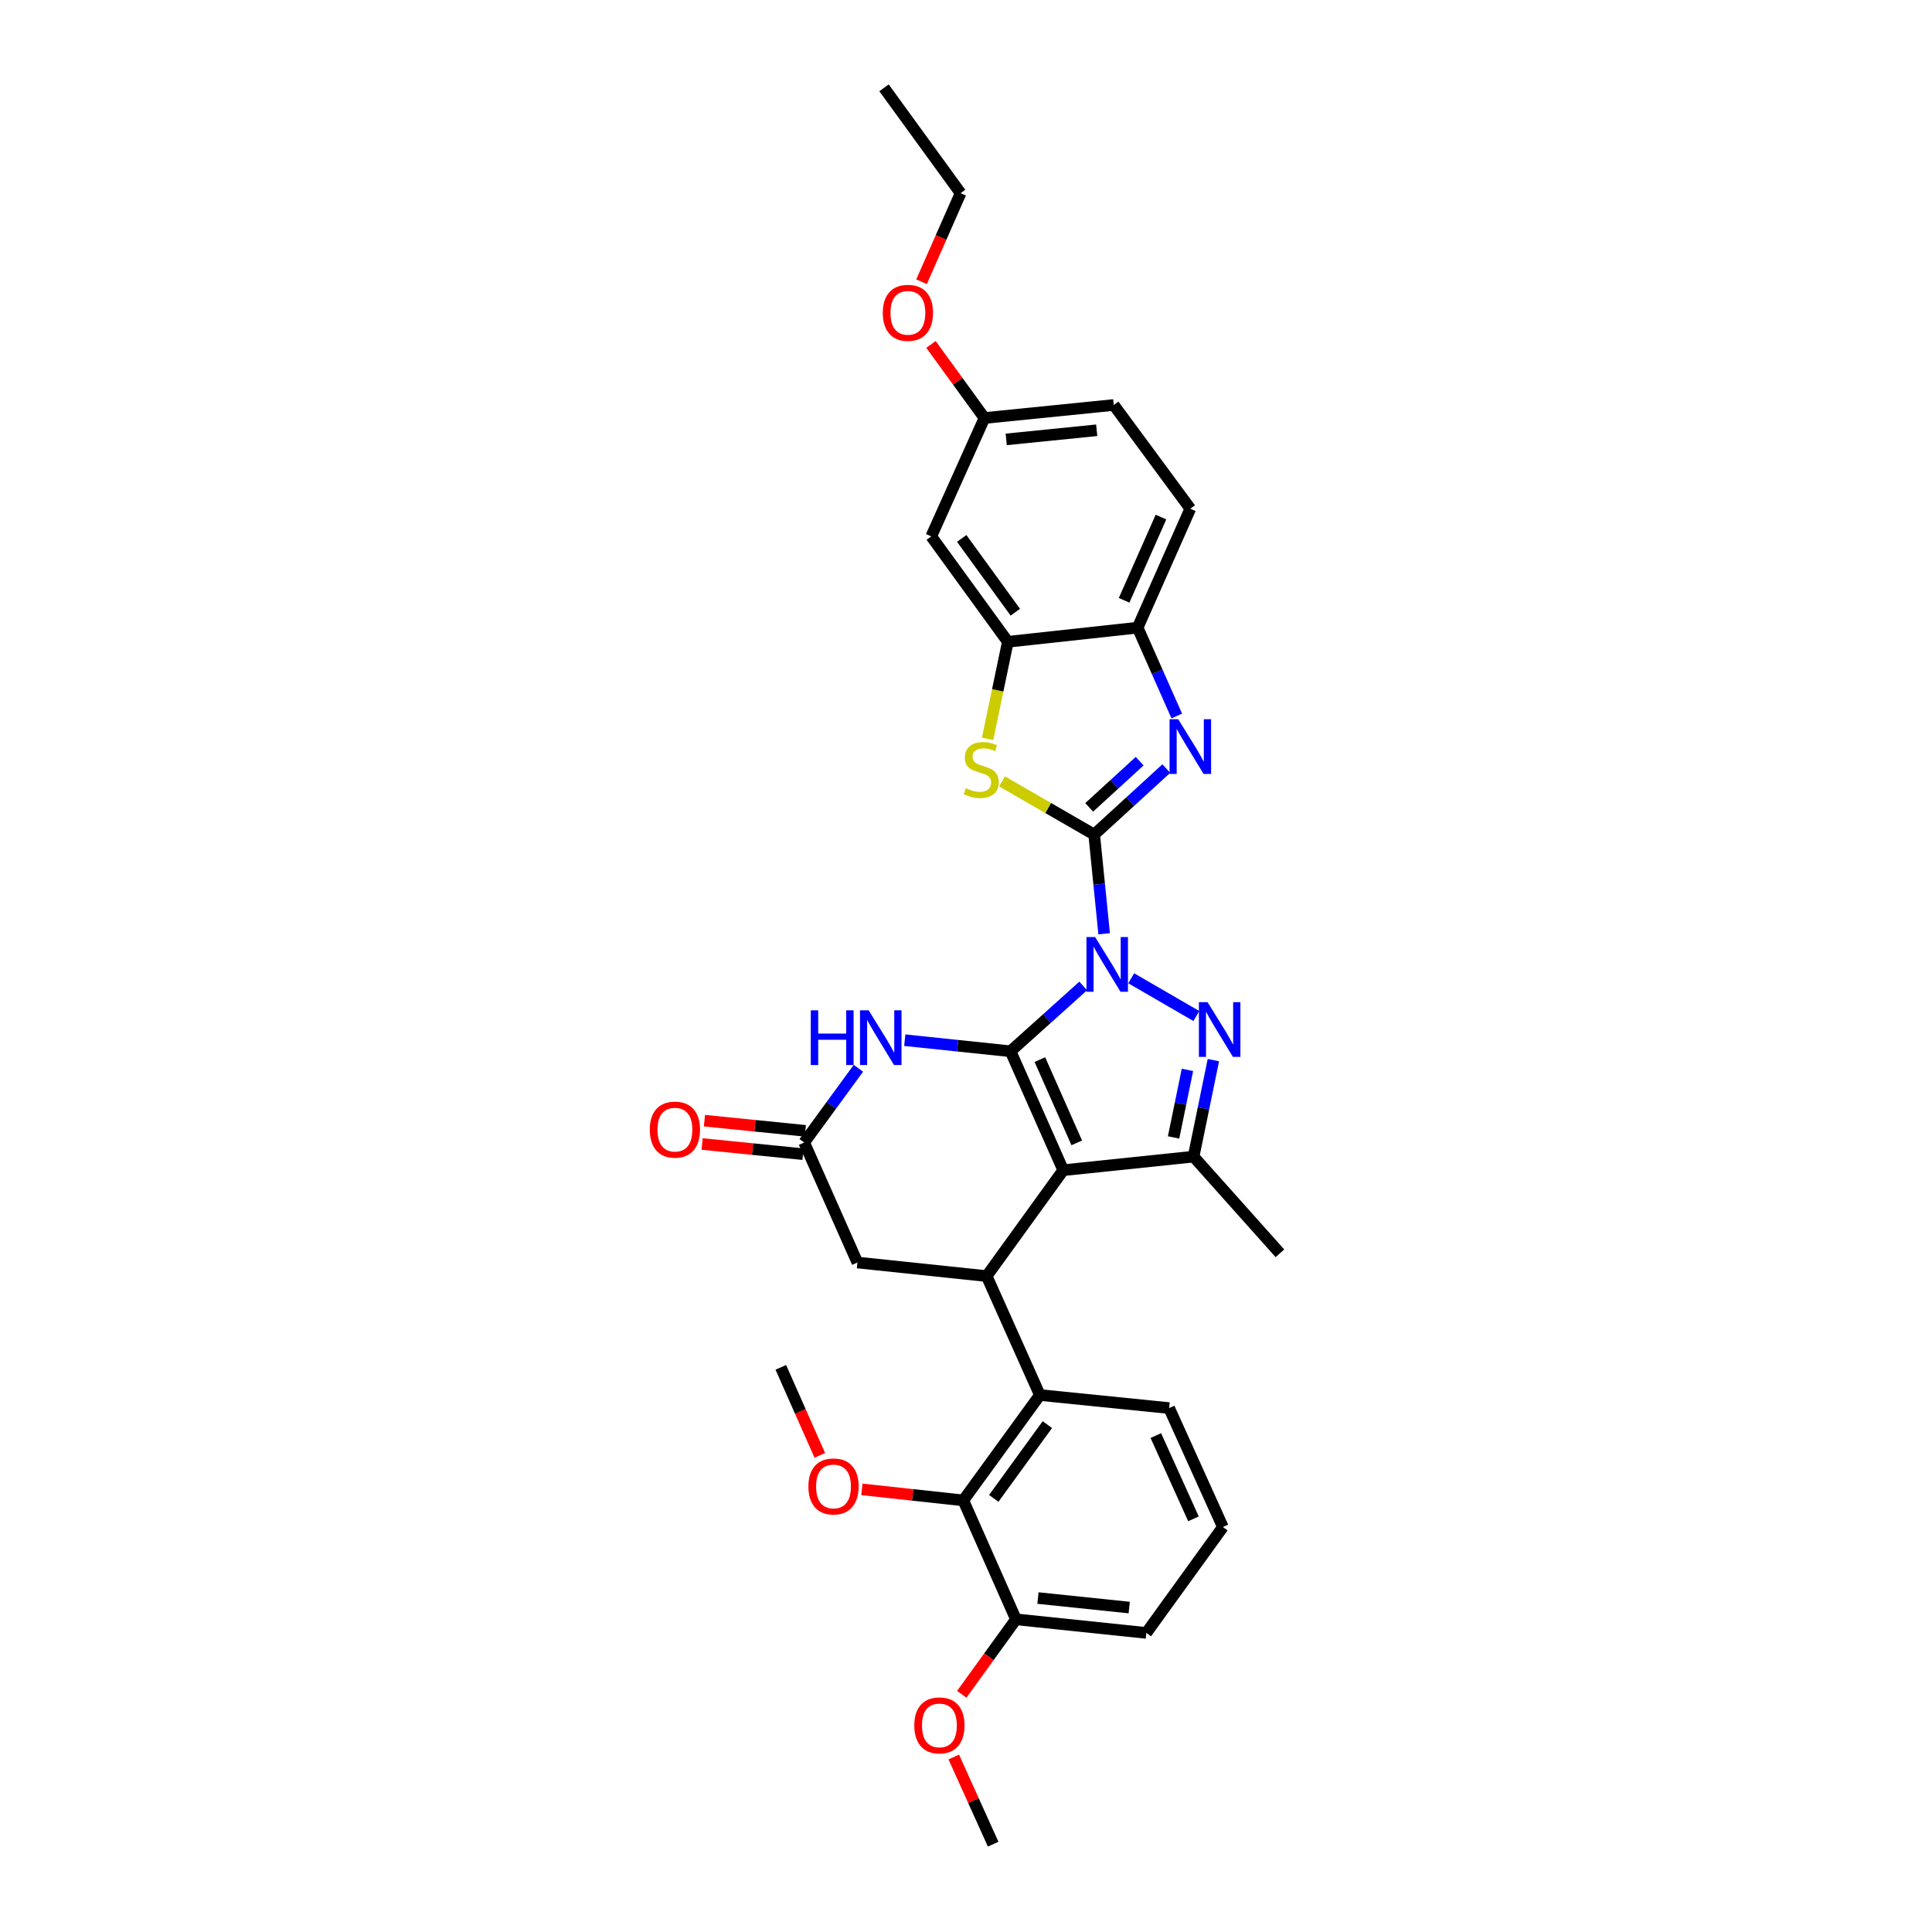<?xml version='1.0' encoding='iso-8859-1'?>
<svg version='1.1' baseProfile='full'
              xmlns='http://www.w3.org/2000/svg'
                      xmlns:rdkit='http://www.rdkit.org/xml'
                      xmlns:xlink='http://www.w3.org/1999/xlink'
                  xml:space='preserve'
width='1000px' height='1000px' viewBox='0 0 1000 1000'>
<!-- END OF HEADER -->
<rect style='opacity:1.0;fill:#FFFFFF;stroke:none' width='1000' height='1000' x='0' y='0'> </rect>
<path class='bond-0' d='M 560.672,510.327 L 541.863,527.231' style='fill:none;fill-rule:evenodd;stroke:#0000FF;stroke-width:6px;stroke-linecap:butt;stroke-linejoin:miter;stroke-opacity:1' />
<path class='bond-0' d='M 541.863,527.231 L 523.054,544.134' style='fill:none;fill-rule:evenodd;stroke:#000000;stroke-width:6px;stroke-linecap:butt;stroke-linejoin:miter;stroke-opacity:1' />
<path class='bond-1' d='M 571.504,483.316 L 568.928,457.644' style='fill:none;fill-rule:evenodd;stroke:#0000FF;stroke-width:6px;stroke-linecap:butt;stroke-linejoin:miter;stroke-opacity:1' />
<path class='bond-1' d='M 568.928,457.644 L 566.352,431.972' style='fill:none;fill-rule:evenodd;stroke:#000000;stroke-width:6px;stroke-linecap:butt;stroke-linejoin:miter;stroke-opacity:1' />
<path class='bond-3' d='M 585.516,506.36 L 619.229,525.893' style='fill:none;fill-rule:evenodd;stroke:#0000FF;stroke-width:6px;stroke-linecap:butt;stroke-linejoin:miter;stroke-opacity:1' />
<path class='bond-2' d='M 523.054,544.134 L 550.326,605.696' style='fill:none;fill-rule:evenodd;stroke:#000000;stroke-width:6px;stroke-linecap:butt;stroke-linejoin:miter;stroke-opacity:1' />
<path class='bond-2' d='M 538.241,548.453 L 557.331,591.546' style='fill:none;fill-rule:evenodd;stroke:#000000;stroke-width:6px;stroke-linecap:butt;stroke-linejoin:miter;stroke-opacity:1' />
<path class='bond-6' d='M 523.054,544.134 L 495.683,541.268' style='fill:none;fill-rule:evenodd;stroke:#000000;stroke-width:6px;stroke-linecap:butt;stroke-linejoin:miter;stroke-opacity:1' />
<path class='bond-6' d='M 495.683,541.268 L 468.311,538.403' style='fill:none;fill-rule:evenodd;stroke:#0000FF;stroke-width:6px;stroke-linecap:butt;stroke-linejoin:miter;stroke-opacity:1' />
<path class='bond-4' d='M 566.352,431.972 L 585.017,414.89' style='fill:none;fill-rule:evenodd;stroke:#000000;stroke-width:6px;stroke-linecap:butt;stroke-linejoin:miter;stroke-opacity:1' />
<path class='bond-4' d='M 585.017,414.89 L 603.682,397.808' style='fill:none;fill-rule:evenodd;stroke:#0000FF;stroke-width:6px;stroke-linecap:butt;stroke-linejoin:miter;stroke-opacity:1' />
<path class='bond-4' d='M 563.758,417.895 L 576.824,405.938' style='fill:none;fill-rule:evenodd;stroke:#000000;stroke-width:6px;stroke-linecap:butt;stroke-linejoin:miter;stroke-opacity:1' />
<path class='bond-4' d='M 576.824,405.938 L 589.89,393.98' style='fill:none;fill-rule:evenodd;stroke:#0000FF;stroke-width:6px;stroke-linecap:butt;stroke-linejoin:miter;stroke-opacity:1' />
<path class='bond-8' d='M 566.352,431.972 L 542.502,418.213' style='fill:none;fill-rule:evenodd;stroke:#000000;stroke-width:6px;stroke-linecap:butt;stroke-linejoin:miter;stroke-opacity:1' />
<path class='bond-8' d='M 542.502,418.213 L 518.652,404.453' style='fill:none;fill-rule:evenodd;stroke:#CCCC00;stroke-width:6px;stroke-linecap:butt;stroke-linejoin:miter;stroke-opacity:1' />
<path class='bond-7' d='M 550.326,605.696 L 510.696,660.509' style='fill:none;fill-rule:evenodd;stroke:#000000;stroke-width:6px;stroke-linecap:butt;stroke-linejoin:miter;stroke-opacity:1' />
<path class='bond-32' d='M 550.326,605.696 L 617.794,598.664' style='fill:none;fill-rule:evenodd;stroke:#000000;stroke-width:6px;stroke-linecap:butt;stroke-linejoin:miter;stroke-opacity:1' />
<path class='bond-5' d='M 628.042,548.72 L 622.918,573.692' style='fill:none;fill-rule:evenodd;stroke:#0000FF;stroke-width:6px;stroke-linecap:butt;stroke-linejoin:miter;stroke-opacity:1' />
<path class='bond-5' d='M 622.918,573.692 L 617.794,598.664' style='fill:none;fill-rule:evenodd;stroke:#000000;stroke-width:6px;stroke-linecap:butt;stroke-linejoin:miter;stroke-opacity:1' />
<path class='bond-5' d='M 614.617,553.772 L 611.03,571.253' style='fill:none;fill-rule:evenodd;stroke:#0000FF;stroke-width:6px;stroke-linecap:butt;stroke-linejoin:miter;stroke-opacity:1' />
<path class='bond-5' d='M 611.03,571.253 L 607.443,588.733' style='fill:none;fill-rule:evenodd;stroke:#000000;stroke-width:6px;stroke-linecap:butt;stroke-linejoin:miter;stroke-opacity:1' />
<path class='bond-12' d='M 609.09,370.593 L 598.964,347.733' style='fill:none;fill-rule:evenodd;stroke:#0000FF;stroke-width:6px;stroke-linecap:butt;stroke-linejoin:miter;stroke-opacity:1' />
<path class='bond-12' d='M 598.964,347.733 L 588.837,324.874' style='fill:none;fill-rule:evenodd;stroke:#000000;stroke-width:6px;stroke-linecap:butt;stroke-linejoin:miter;stroke-opacity:1' />
<path class='bond-21' d='M 617.794,598.664 L 662.488,648.704' style='fill:none;fill-rule:evenodd;stroke:#000000;stroke-width:6px;stroke-linecap:butt;stroke-linejoin:miter;stroke-opacity:1' />
<path class='bond-11' d='M 444.31,552.942 L 430.274,572.152' style='fill:none;fill-rule:evenodd;stroke:#0000FF;stroke-width:6px;stroke-linecap:butt;stroke-linejoin:miter;stroke-opacity:1' />
<path class='bond-11' d='M 430.274,572.152 L 416.239,591.362' style='fill:none;fill-rule:evenodd;stroke:#000000;stroke-width:6px;stroke-linecap:butt;stroke-linejoin:miter;stroke-opacity:1' />
<path class='bond-9' d='M 510.696,660.509 L 538.237,722.071' style='fill:none;fill-rule:evenodd;stroke:#000000;stroke-width:6px;stroke-linecap:butt;stroke-linejoin:miter;stroke-opacity:1' />
<path class='bond-34' d='M 510.696,660.509 L 443.794,653.477' style='fill:none;fill-rule:evenodd;stroke:#000000;stroke-width:6px;stroke-linecap:butt;stroke-linejoin:miter;stroke-opacity:1' />
<path class='bond-10' d='M 511.181,382.435 L 516.42,357.312' style='fill:none;fill-rule:evenodd;stroke:#CCCC00;stroke-width:6px;stroke-linecap:butt;stroke-linejoin:miter;stroke-opacity:1' />
<path class='bond-10' d='M 516.42,357.312 L 521.659,332.189' style='fill:none;fill-rule:evenodd;stroke:#000000;stroke-width:6px;stroke-linecap:butt;stroke-linejoin:miter;stroke-opacity:1' />
<path class='bond-13' d='M 538.237,722.071 L 498.607,776.601' style='fill:none;fill-rule:evenodd;stroke:#000000;stroke-width:6px;stroke-linecap:butt;stroke-linejoin:miter;stroke-opacity:1' />
<path class='bond-13' d='M 542.11,737.385 L 514.369,775.556' style='fill:none;fill-rule:evenodd;stroke:#000000;stroke-width:6px;stroke-linecap:butt;stroke-linejoin:miter;stroke-opacity:1' />
<path class='bond-23' d='M 538.237,722.071 L 605.139,728.82' style='fill:none;fill-rule:evenodd;stroke:#000000;stroke-width:6px;stroke-linecap:butt;stroke-linejoin:miter;stroke-opacity:1' />
<path class='bond-15' d='M 521.659,332.189 L 482.015,277.646' style='fill:none;fill-rule:evenodd;stroke:#000000;stroke-width:6px;stroke-linecap:butt;stroke-linejoin:miter;stroke-opacity:1' />
<path class='bond-15' d='M 525.529,316.873 L 497.778,278.692' style='fill:none;fill-rule:evenodd;stroke:#000000;stroke-width:6px;stroke-linecap:butt;stroke-linejoin:miter;stroke-opacity:1' />
<path class='bond-33' d='M 521.659,332.189 L 588.837,324.874' style='fill:none;fill-rule:evenodd;stroke:#000000;stroke-width:6px;stroke-linecap:butt;stroke-linejoin:miter;stroke-opacity:1' />
<path class='bond-14' d='M 416.239,591.362 L 443.794,653.477' style='fill:none;fill-rule:evenodd;stroke:#000000;stroke-width:6px;stroke-linecap:butt;stroke-linejoin:miter;stroke-opacity:1' />
<path class='bond-17' d='M 416.848,585.325 L 390.734,582.691' style='fill:none;fill-rule:evenodd;stroke:#000000;stroke-width:6px;stroke-linecap:butt;stroke-linejoin:miter;stroke-opacity:1' />
<path class='bond-17' d='M 390.734,582.691 L 364.621,580.057' style='fill:none;fill-rule:evenodd;stroke:#FF0000;stroke-width:6px;stroke-linecap:butt;stroke-linejoin:miter;stroke-opacity:1' />
<path class='bond-17' d='M 415.63,597.399 L 389.517,594.765' style='fill:none;fill-rule:evenodd;stroke:#000000;stroke-width:6px;stroke-linecap:butt;stroke-linejoin:miter;stroke-opacity:1' />
<path class='bond-17' d='M 389.517,594.765 L 363.403,592.131' style='fill:none;fill-rule:evenodd;stroke:#FF0000;stroke-width:6px;stroke-linecap:butt;stroke-linejoin:miter;stroke-opacity:1' />
<path class='bond-18' d='M 588.837,324.874 L 616.109,263.312' style='fill:none;fill-rule:evenodd;stroke:#000000;stroke-width:6px;stroke-linecap:butt;stroke-linejoin:miter;stroke-opacity:1' />
<path class='bond-18' d='M 581.832,310.724 L 600.922,267.631' style='fill:none;fill-rule:evenodd;stroke:#000000;stroke-width:6px;stroke-linecap:butt;stroke-linejoin:miter;stroke-opacity:1' />
<path class='bond-16' d='M 498.607,776.601 L 525.866,838.163' style='fill:none;fill-rule:evenodd;stroke:#000000;stroke-width:6px;stroke-linecap:butt;stroke-linejoin:miter;stroke-opacity:1' />
<path class='bond-20' d='M 498.607,776.601 L 472.36,773.749' style='fill:none;fill-rule:evenodd;stroke:#000000;stroke-width:6px;stroke-linecap:butt;stroke-linejoin:miter;stroke-opacity:1' />
<path class='bond-20' d='M 472.36,773.749 L 446.112,770.896' style='fill:none;fill-rule:evenodd;stroke:#FF0000;stroke-width:6px;stroke-linecap:butt;stroke-linejoin:miter;stroke-opacity:1' />
<path class='bond-19' d='M 482.015,277.646 L 509.557,216.367' style='fill:none;fill-rule:evenodd;stroke:#000000;stroke-width:6px;stroke-linecap:butt;stroke-linejoin:miter;stroke-opacity:1' />
<path class='bond-24' d='M 525.866,838.163 L 511.838,857.568' style='fill:none;fill-rule:evenodd;stroke:#000000;stroke-width:6px;stroke-linecap:butt;stroke-linejoin:miter;stroke-opacity:1' />
<path class='bond-24' d='M 511.838,857.568 L 497.81,876.972' style='fill:none;fill-rule:evenodd;stroke:#FF0000;stroke-width:6px;stroke-linecap:butt;stroke-linejoin:miter;stroke-opacity:1' />
<path class='bond-36' d='M 525.866,838.163 L 593.341,845.195' style='fill:none;fill-rule:evenodd;stroke:#000000;stroke-width:6px;stroke-linecap:butt;stroke-linejoin:miter;stroke-opacity:1' />
<path class='bond-36' d='M 537.245,827.148 L 584.477,832.07' style='fill:none;fill-rule:evenodd;stroke:#000000;stroke-width:6px;stroke-linecap:butt;stroke-linejoin:miter;stroke-opacity:1' />
<path class='bond-22' d='M 616.109,263.312 L 576.479,209.618' style='fill:none;fill-rule:evenodd;stroke:#000000;stroke-width:6px;stroke-linecap:butt;stroke-linejoin:miter;stroke-opacity:1' />
<path class='bond-25' d='M 509.557,216.367 L 495.717,197.324' style='fill:none;fill-rule:evenodd;stroke:#000000;stroke-width:6px;stroke-linecap:butt;stroke-linejoin:miter;stroke-opacity:1' />
<path class='bond-25' d='M 495.717,197.324 L 481.878,178.282' style='fill:none;fill-rule:evenodd;stroke:#FF0000;stroke-width:6px;stroke-linecap:butt;stroke-linejoin:miter;stroke-opacity:1' />
<path class='bond-35' d='M 509.557,216.367 L 576.479,209.618' style='fill:none;fill-rule:evenodd;stroke:#000000;stroke-width:6px;stroke-linecap:butt;stroke-linejoin:miter;stroke-opacity:1' />
<path class='bond-35' d='M 520.813,227.429 L 567.658,222.705' style='fill:none;fill-rule:evenodd;stroke:#000000;stroke-width:6px;stroke-linecap:butt;stroke-linejoin:miter;stroke-opacity:1' />
<path class='bond-29' d='M 424.333,753.296 L 414.242,730.517' style='fill:none;fill-rule:evenodd;stroke:#FF0000;stroke-width:6px;stroke-linecap:butt;stroke-linejoin:miter;stroke-opacity:1' />
<path class='bond-29' d='M 414.242,730.517 L 404.151,707.738' style='fill:none;fill-rule:evenodd;stroke:#000000;stroke-width:6px;stroke-linecap:butt;stroke-linejoin:miter;stroke-opacity:1' />
<path class='bond-26' d='M 605.139,728.82 L 632.971,790.382' style='fill:none;fill-rule:evenodd;stroke:#000000;stroke-width:6px;stroke-linecap:butt;stroke-linejoin:miter;stroke-opacity:1' />
<path class='bond-26' d='M 598.256,743.054 L 617.738,786.147' style='fill:none;fill-rule:evenodd;stroke:#000000;stroke-width:6px;stroke-linecap:butt;stroke-linejoin:miter;stroke-opacity:1' />
<path class='bond-30' d='M 493.67,909.432 L 503.865,931.989' style='fill:none;fill-rule:evenodd;stroke:#FF0000;stroke-width:6px;stroke-linecap:butt;stroke-linejoin:miter;stroke-opacity:1' />
<path class='bond-30' d='M 503.865,931.989 L 514.06,954.545' style='fill:none;fill-rule:evenodd;stroke:#000000;stroke-width:6px;stroke-linecap:butt;stroke-linejoin:miter;stroke-opacity:1' />
<path class='bond-28' d='M 476.988,145.827 L 487.097,122.909' style='fill:none;fill-rule:evenodd;stroke:#FF0000;stroke-width:6px;stroke-linecap:butt;stroke-linejoin:miter;stroke-opacity:1' />
<path class='bond-28' d='M 487.097,122.909 L 497.205,99.991' style='fill:none;fill-rule:evenodd;stroke:#000000;stroke-width:6px;stroke-linecap:butt;stroke-linejoin:miter;stroke-opacity:1' />
<path class='bond-27' d='M 632.971,790.382 L 593.341,845.195' style='fill:none;fill-rule:evenodd;stroke:#000000;stroke-width:6px;stroke-linecap:butt;stroke-linejoin:miter;stroke-opacity:1' />
<path class='bond-31' d='M 497.205,99.991 L 457.568,45.455' style='fill:none;fill-rule:evenodd;stroke:#000000;stroke-width:6px;stroke-linecap:butt;stroke-linejoin:miter;stroke-opacity:1' />
<path  class='atom-0' d='M 566.834 485.004
L 576.114 500.004
Q 577.034 501.484, 578.514 504.164
Q 579.994 506.844, 580.074 507.004
L 580.074 485.004
L 583.834 485.004
L 583.834 513.324
L 579.954 513.324
L 569.994 496.924
Q 568.834 495.004, 567.594 492.804
Q 566.394 490.604, 566.034 489.924
L 566.034 513.324
L 562.354 513.324
L 562.354 485.004
L 566.834 485.004
' fill='#0000FF'/>
<path  class='atom-4' d='M 625.032 518.721
L 634.312 533.721
Q 635.232 535.201, 636.712 537.881
Q 638.192 540.561, 638.272 540.721
L 638.272 518.721
L 642.032 518.721
L 642.032 547.041
L 638.152 547.041
L 628.192 530.641
Q 627.032 528.721, 625.792 526.521
Q 624.592 524.321, 624.232 523.641
L 624.232 547.041
L 620.552 547.041
L 620.552 518.721
L 625.032 518.721
' fill='#0000FF'/>
<path  class='atom-5' d='M 609.849 372.276
L 619.129 387.276
Q 620.049 388.756, 621.529 391.436
Q 623.009 394.116, 623.089 394.276
L 623.089 372.276
L 626.849 372.276
L 626.849 400.596
L 622.969 400.596
L 613.009 384.196
Q 611.849 382.276, 610.609 380.076
Q 609.409 377.876, 609.049 377.196
L 609.049 400.596
L 605.369 400.596
L 605.369 372.276
L 609.849 372.276
' fill='#0000FF'/>
<path  class='atom-7' d='M 419.663 522.942
L 423.503 522.942
L 423.503 534.982
L 437.983 534.982
L 437.983 522.942
L 441.823 522.942
L 441.823 551.262
L 437.983 551.262
L 437.983 538.182
L 423.503 538.182
L 423.503 551.262
L 419.663 551.262
L 419.663 522.942
' fill='#0000FF'/>
<path  class='atom-7' d='M 449.623 522.942
L 458.903 537.942
Q 459.823 539.422, 461.303 542.102
Q 462.783 544.782, 462.863 544.942
L 462.863 522.942
L 466.623 522.942
L 466.623 551.262
L 462.743 551.262
L 452.783 534.862
Q 451.623 532.942, 450.383 530.742
Q 449.183 528.542, 448.823 527.862
L 448.823 551.262
L 445.143 551.262
L 445.143 522.942
L 449.623 522.942
' fill='#0000FF'/>
<path  class='atom-9' d='M 499.885 407.962
Q 500.205 408.082, 501.525 408.642
Q 502.845 409.202, 504.285 409.562
Q 505.765 409.882, 507.205 409.882
Q 509.885 409.882, 511.445 408.602
Q 513.005 407.282, 513.005 405.002
Q 513.005 403.442, 512.205 402.482
Q 511.445 401.522, 510.245 401.002
Q 509.045 400.482, 507.045 399.882
Q 504.525 399.122, 503.005 398.402
Q 501.525 397.682, 500.445 396.162
Q 499.405 394.642, 499.405 392.082
Q 499.405 388.522, 501.805 386.322
Q 504.245 384.122, 509.045 384.122
Q 512.325 384.122, 516.045 385.682
L 515.125 388.762
Q 511.725 387.362, 509.165 387.362
Q 506.405 387.362, 504.885 388.522
Q 503.365 389.642, 503.405 391.602
Q 503.405 393.122, 504.165 394.042
Q 504.965 394.962, 506.085 395.482
Q 507.245 396.002, 509.165 396.602
Q 511.725 397.402, 513.245 398.202
Q 514.765 399.002, 515.845 400.642
Q 516.965 402.242, 516.965 405.002
Q 516.965 408.922, 514.325 411.042
Q 511.725 413.122, 507.365 413.122
Q 504.845 413.122, 502.925 412.562
Q 501.045 412.042, 498.805 411.122
L 499.885 407.962
' fill='#CCCC00'/>
<path  class='atom-18' d='M 336.331 584.693
Q 336.331 577.893, 339.691 574.093
Q 343.051 570.293, 349.331 570.293
Q 355.611 570.293, 358.971 574.093
Q 362.331 577.893, 362.331 584.693
Q 362.331 591.573, 358.931 595.493
Q 355.531 599.373, 349.331 599.373
Q 343.091 599.373, 339.691 595.493
Q 336.331 591.613, 336.331 584.693
M 349.331 596.173
Q 353.651 596.173, 355.971 593.293
Q 358.331 590.373, 358.331 584.693
Q 358.331 579.133, 355.971 576.333
Q 353.651 573.493, 349.331 573.493
Q 345.011 573.493, 342.651 576.293
Q 340.331 579.093, 340.331 584.693
Q 340.331 590.413, 342.651 593.293
Q 345.011 596.173, 349.331 596.173
' fill='#FF0000'/>
<path  class='atom-21' d='M 418.422 769.38
Q 418.422 762.58, 421.782 758.78
Q 425.142 754.98, 431.422 754.98
Q 437.702 754.98, 441.062 758.78
Q 444.422 762.58, 444.422 769.38
Q 444.422 776.26, 441.022 780.18
Q 437.622 784.06, 431.422 784.06
Q 425.182 784.06, 421.782 780.18
Q 418.422 776.3, 418.422 769.38
M 431.422 780.86
Q 435.742 780.86, 438.062 777.98
Q 440.422 775.06, 440.422 769.38
Q 440.422 763.82, 438.062 761.02
Q 435.742 758.18, 431.422 758.18
Q 427.102 758.18, 424.742 760.98
Q 422.422 763.78, 422.422 769.38
Q 422.422 775.1, 424.742 777.98
Q 427.102 780.86, 431.422 780.86
' fill='#FF0000'/>
<path  class='atom-25' d='M 473.236 893.063
Q 473.236 886.263, 476.596 882.463
Q 479.956 878.663, 486.236 878.663
Q 492.516 878.663, 495.876 882.463
Q 499.236 886.263, 499.236 893.063
Q 499.236 899.943, 495.836 903.863
Q 492.436 907.743, 486.236 907.743
Q 479.996 907.743, 476.596 903.863
Q 473.236 899.983, 473.236 893.063
M 486.236 904.543
Q 490.556 904.543, 492.876 901.663
Q 495.236 898.743, 495.236 893.063
Q 495.236 887.503, 492.876 884.703
Q 490.556 881.863, 486.236 881.863
Q 481.916 881.863, 479.556 884.663
Q 477.236 887.463, 477.236 893.063
Q 477.236 898.783, 479.556 901.663
Q 481.916 904.543, 486.236 904.543
' fill='#FF0000'/>
<path  class='atom-26' d='M 456.927 161.917
Q 456.927 155.117, 460.287 151.317
Q 463.647 147.517, 469.927 147.517
Q 476.207 147.517, 479.567 151.317
Q 482.927 155.117, 482.927 161.917
Q 482.927 168.797, 479.527 172.717
Q 476.127 176.597, 469.927 176.597
Q 463.687 176.597, 460.287 172.717
Q 456.927 168.837, 456.927 161.917
M 469.927 173.397
Q 474.247 173.397, 476.567 170.517
Q 478.927 167.597, 478.927 161.917
Q 478.927 156.357, 476.567 153.557
Q 474.247 150.717, 469.927 150.717
Q 465.607 150.717, 463.247 153.517
Q 460.927 156.317, 460.927 161.917
Q 460.927 167.637, 463.247 170.517
Q 465.607 173.397, 469.927 173.397
' fill='#FF0000'/>
</svg>
